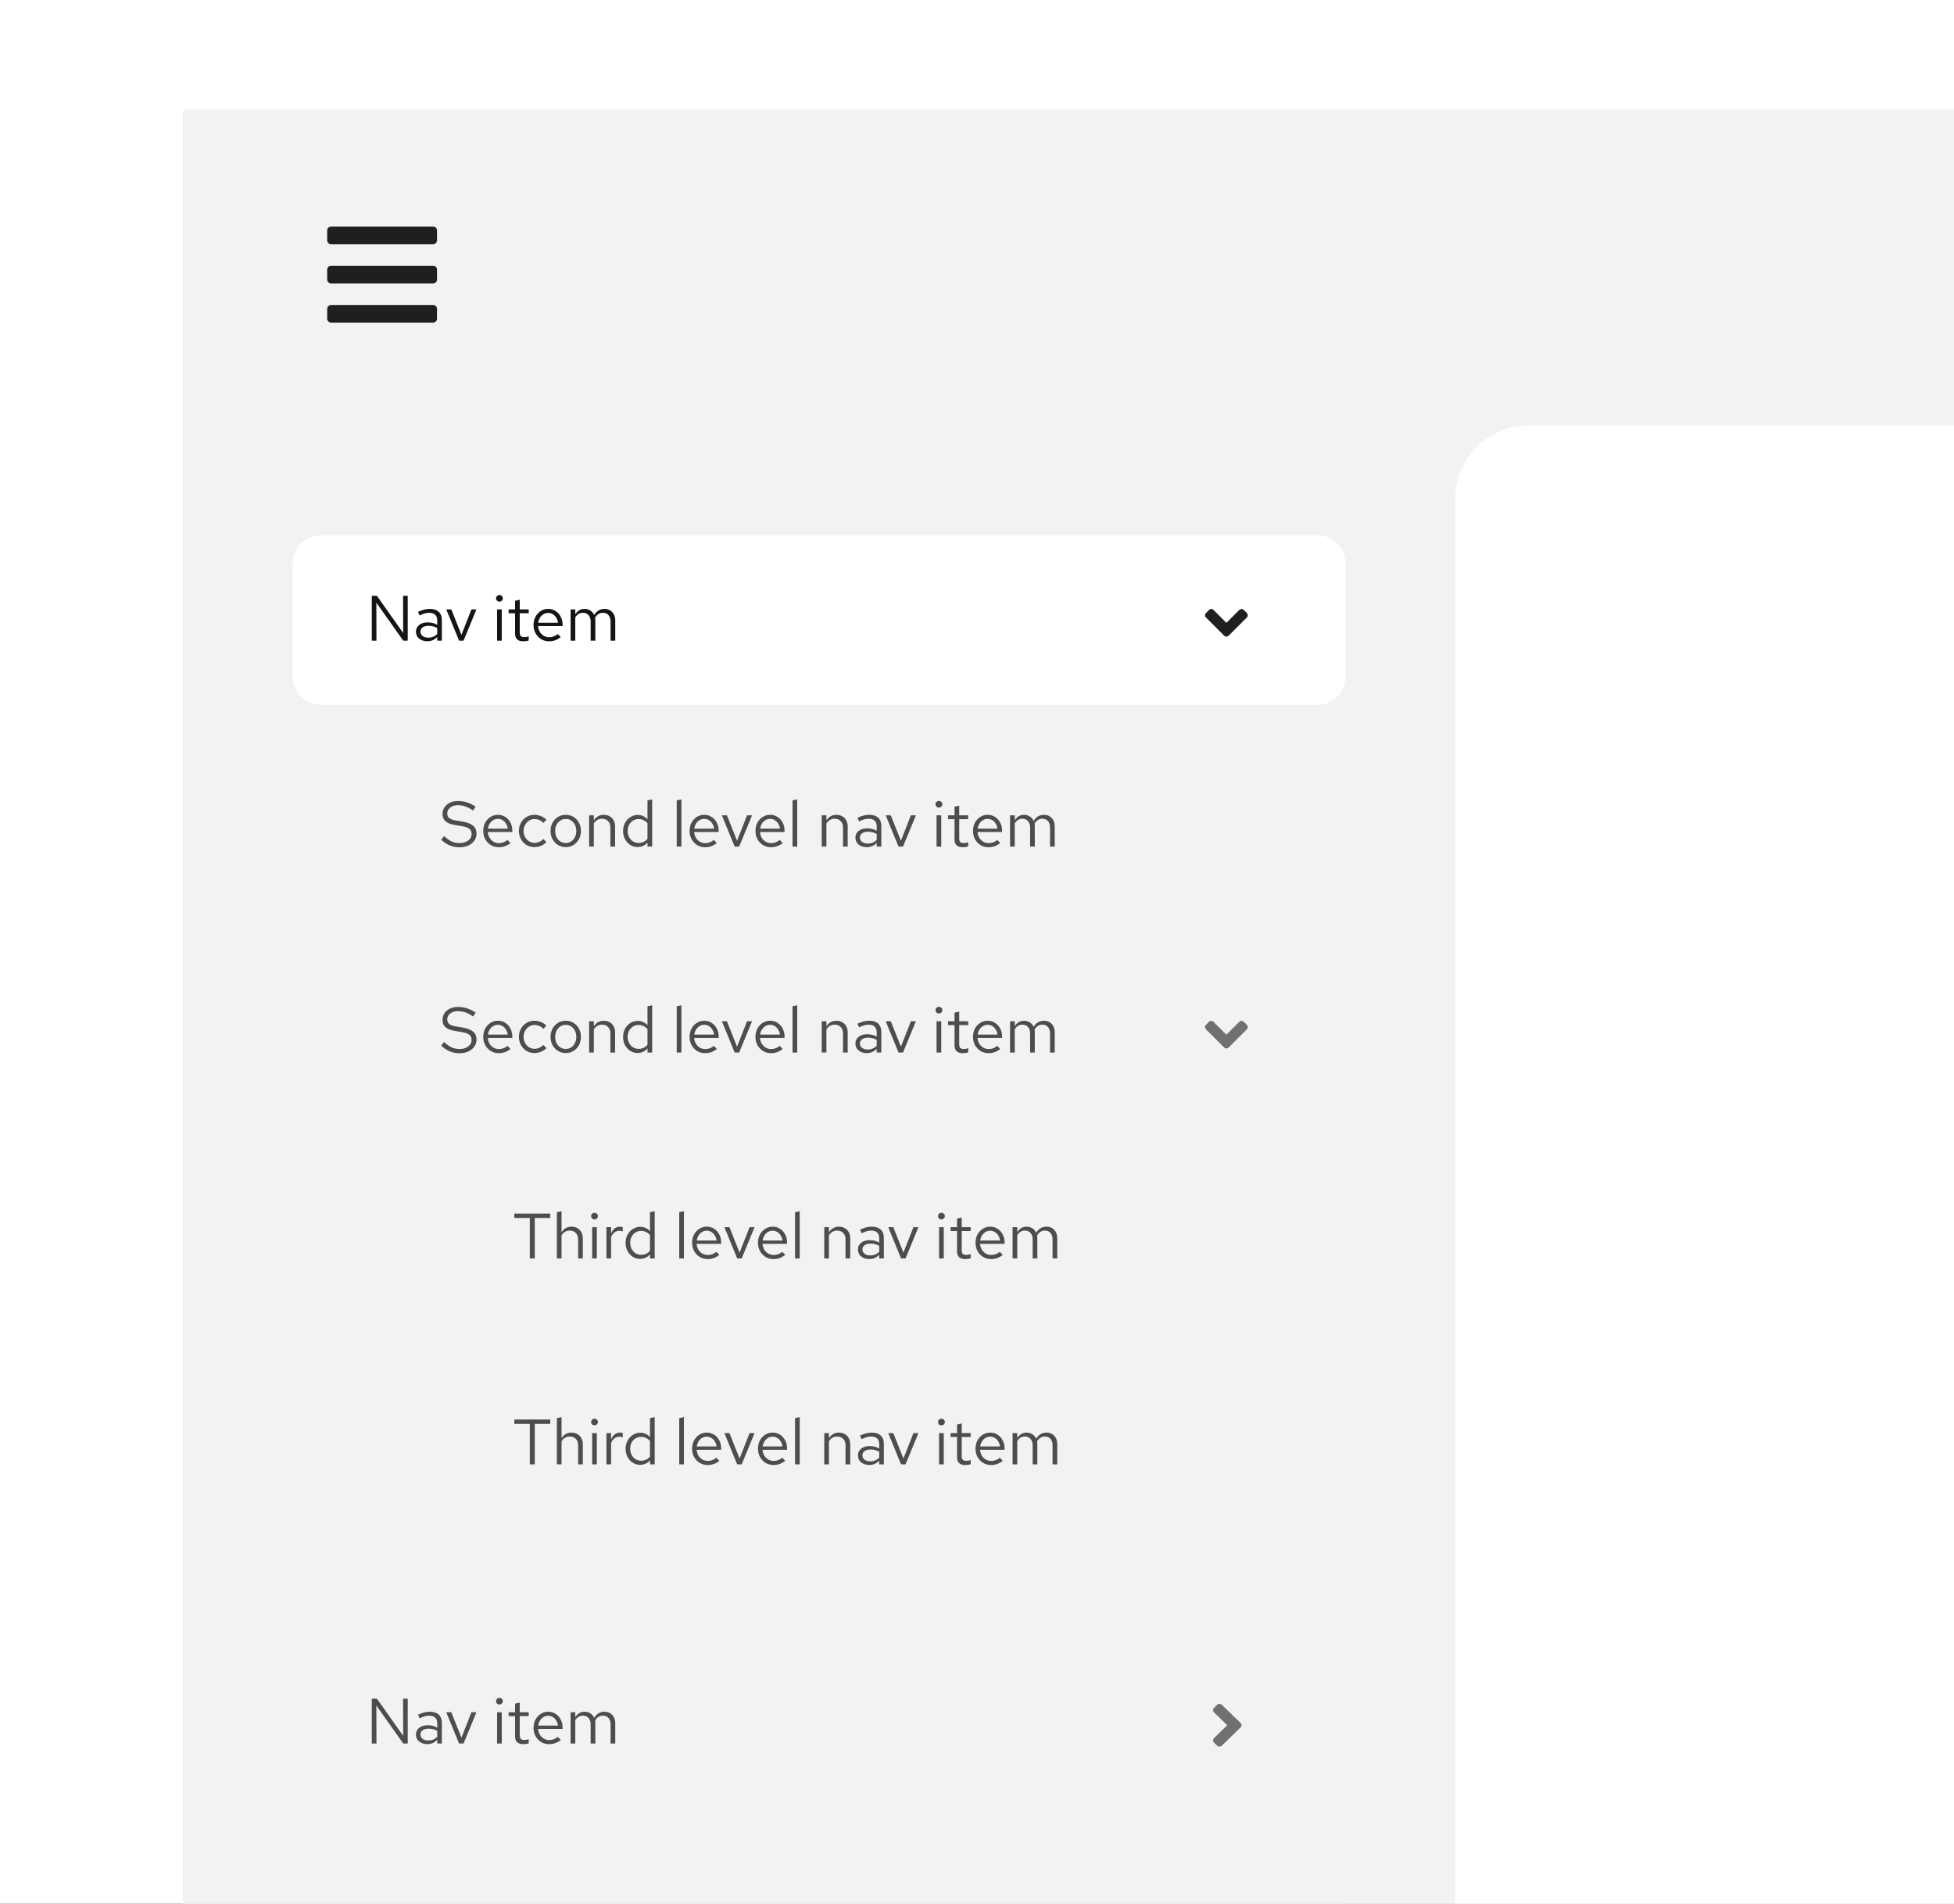 <svg width="427" height="416" viewBox="0 0 427 416" fill="none" xmlns="http://www.w3.org/2000/svg">
<rect x="0" y="0" width="427" height="416" fill="#333333" stroke="none"/>
<g clip-path="url(#clip0_1649_84080)">
<rect width="427" height="416" fill="white"/>
<rect width="1120" height="958" transform="translate(40 24)" fill="#F2F2F2"/>
<rect width="1120" height="69" transform="translate(40 24)" fill="#F2F2F2"/>
<path d="M94.643 66.643C95.116 66.643 95.5 67.027 95.5 67.5V69.643C95.5 70.116 95.116 70.5 94.643 70.5H72.357C71.884 70.5 71.5 70.116 71.5 69.643V67.5C71.5 67.027 71.884 66.643 72.357 66.643H94.643ZM94.643 58.071C95.116 58.071 95.5 58.455 95.5 58.929V61.071C95.5 61.545 95.116 61.929 94.643 61.929H72.357C71.884 61.929 71.5 61.545 71.5 61.071V58.929C71.5 58.455 71.884 58.071 72.357 58.071H94.643ZM94.643 49.5C95.116 49.5 95.5 49.884 95.5 50.357V52.5C95.5 52.973 95.116 53.357 94.643 53.357H72.357C71.884 53.357 71.5 52.973 71.5 52.5V50.357C71.5 49.884 71.884 49.5 72.357 49.5H94.643Z" fill="#1F1F1F"/>
<rect width="254" height="768" transform="translate(40 93)" fill="#F2F2F2"/>
<path d="M64 123C64 119.686 66.686 117 70 117H288C291.314 117 294 119.686 294 123V148C294 151.314 291.314 154 288 154H70C66.686 154 64 151.314 64 148V123Z" fill="white"/>
<path d="M81.246 140V130.2H82.366L88.106 138.32L88.078 130.2H89.1V140H88.12L82.24 131.698L82.268 140H81.246ZM93.377 140.126C92.892 140.126 92.462 140.037 92.089 139.86C91.716 139.683 91.422 139.44 91.207 139.132C91.002 138.815 90.899 138.451 90.899 138.04C90.899 137.629 91.006 137.275 91.221 136.976C91.436 136.668 91.734 136.43 92.117 136.262C92.5 136.094 92.948 136.01 93.461 136.01C93.853 136.01 94.222 136.052 94.567 136.136C94.922 136.22 95.248 136.355 95.547 136.542V135.604C95.547 135.044 95.398 134.624 95.099 134.344C94.8 134.055 94.362 133.91 93.783 133.91C93.466 133.91 93.139 133.957 92.803 134.05C92.476 134.143 92.112 134.293 91.711 134.498L91.333 133.714C92.248 133.275 93.106 133.056 93.909 133.056C94.758 133.056 95.412 133.266 95.869 133.686C96.326 134.097 96.555 134.689 96.555 135.464V140H95.547V139.202C95.248 139.51 94.917 139.743 94.553 139.902C94.189 140.051 93.797 140.126 93.377 140.126ZM91.879 138.012C91.879 138.413 92.033 138.735 92.341 138.978C92.658 139.221 93.074 139.342 93.587 139.342C93.97 139.342 94.32 139.277 94.637 139.146C94.964 139.015 95.267 138.819 95.547 138.558V137.242C95.258 137.074 94.959 136.953 94.651 136.878C94.343 136.794 93.998 136.752 93.615 136.752C93.092 136.752 92.672 136.869 92.355 137.102C92.038 137.326 91.879 137.629 91.879 138.012ZM100.319 140L97.519 133.168H98.625L100.837 138.726L103.021 133.168H104.113L101.299 140H100.319ZM108.626 140V133.168H109.648V140H108.626ZM109.144 131.474C108.939 131.474 108.761 131.404 108.612 131.264C108.472 131.115 108.402 130.942 108.402 130.746C108.402 130.55 108.472 130.382 108.612 130.242C108.761 130.093 108.939 130.018 109.144 130.018C109.349 130.018 109.522 130.093 109.662 130.242C109.811 130.382 109.886 130.55 109.886 130.746C109.886 130.942 109.811 131.115 109.662 131.264C109.522 131.404 109.349 131.474 109.144 131.474ZM114.347 140.14C113.759 140.14 113.311 140 113.003 139.72C112.705 139.431 112.555 139.015 112.555 138.474V134.008H111.141V133.168H112.555V131.292L113.577 131.054V133.168H115.537V134.008H113.577V138.208C113.577 138.572 113.652 138.833 113.801 138.992C113.96 139.151 114.217 139.23 114.571 139.23C114.749 139.23 114.907 139.216 115.047 139.188C115.187 139.16 115.351 139.113 115.537 139.048V139.958C115.351 140.023 115.155 140.07 114.949 140.098C114.744 140.126 114.543 140.14 114.347 140.14ZM119.978 140.14C119.343 140.14 118.769 139.986 118.256 139.678C117.742 139.361 117.336 138.936 117.038 138.404C116.739 137.863 116.59 137.256 116.59 136.584C116.59 135.912 116.73 135.31 117.01 134.778C117.299 134.246 117.686 133.826 118.172 133.518C118.657 133.21 119.198 133.056 119.796 133.056C120.402 133.056 120.939 133.21 121.406 133.518C121.882 133.817 122.255 134.227 122.526 134.75C122.806 135.263 122.946 135.847 122.946 136.5V136.808H117.584C117.621 137.275 117.747 137.695 117.962 138.068C118.186 138.432 118.475 138.721 118.83 138.936C119.194 139.141 119.59 139.244 120.02 139.244C120.374 139.244 120.715 139.183 121.042 139.062C121.378 138.931 121.662 138.759 121.896 138.544L122.54 139.23C122.148 139.538 121.742 139.767 121.322 139.916C120.902 140.065 120.454 140.14 119.978 140.14ZM117.612 136.08H121.938C121.891 135.669 121.765 135.305 121.56 134.988C121.364 134.661 121.112 134.405 120.804 134.218C120.505 134.031 120.169 133.938 119.796 133.938C119.422 133.938 119.082 134.031 118.774 134.218C118.466 134.395 118.209 134.647 118.004 134.974C117.808 135.291 117.677 135.66 117.612 136.08ZM124.691 140V133.168H125.713V134.232C125.974 133.84 126.273 133.546 126.609 133.35C126.945 133.154 127.323 133.056 127.743 133.056C128.228 133.056 128.653 133.177 129.017 133.42C129.381 133.653 129.656 133.975 129.843 134.386C130.113 133.947 130.435 133.616 130.809 133.392C131.191 133.168 131.63 133.056 132.125 133.056C132.582 133.056 132.983 133.163 133.329 133.378C133.683 133.593 133.959 133.891 134.155 134.274C134.351 134.647 134.449 135.086 134.449 135.59V140H133.427V135.842C133.427 135.245 133.277 134.773 132.979 134.428C132.68 134.083 132.269 133.91 131.747 133.91C131.392 133.91 131.07 133.999 130.781 134.176C130.501 134.353 130.253 134.624 130.039 134.988C130.057 135.081 130.071 135.179 130.081 135.282C130.09 135.385 130.095 135.487 130.095 135.59V140H129.073V135.842C129.073 135.245 128.919 134.773 128.611 134.428C128.312 134.083 127.901 133.91 127.379 133.91C126.679 133.91 126.123 134.246 125.713 134.918V140H124.691Z" fill="#151515"/>
<path d="M270.813 133.289C271.087 133.015 271.53 133.015 271.801 133.289L272.461 133.949C272.735 134.223 272.735 134.667 272.461 134.938L268.494 138.906C268.225 139.18 267.781 139.18 267.507 138.906L263.539 134.938C263.265 134.664 263.265 134.22 263.539 133.949L264.199 133.289C264.473 133.015 264.917 133.015 265.188 133.289L268 136.102L270.813 133.289Z" fill="#1F1F1F"/>
<path d="M100.41 185.154C99.645 185.154 98.935 185.019 98.282 184.748C97.629 184.468 96.999 184.048 96.392 183.488L97.05 182.704C97.638 183.255 98.189 183.647 98.702 183.88C99.225 184.113 99.803 184.23 100.438 184.23C100.942 184.23 101.39 184.146 101.782 183.978C102.183 183.801 102.496 183.563 102.72 183.264C102.944 182.965 103.056 182.625 103.056 182.242C103.056 181.747 102.893 181.374 102.566 181.122C102.239 180.861 101.675 180.66 100.872 180.52L99.29 180.254C98.394 180.095 97.736 179.825 97.316 179.442C96.905 179.05 96.7 178.527 96.7 177.874C96.7 177.323 96.84 176.838 97.12 176.418C97.409 175.989 97.806 175.653 98.31 175.41C98.814 175.167 99.397 175.046 100.06 175.046C100.788 175.046 101.465 175.149 102.09 175.354C102.715 175.55 103.331 175.863 103.938 176.292L103.378 177.132C102.874 176.749 102.342 176.46 101.782 176.264C101.222 176.059 100.653 175.956 100.074 175.956C99.617 175.956 99.211 176.035 98.856 176.194C98.511 176.353 98.235 176.567 98.03 176.838C97.834 177.109 97.736 177.417 97.736 177.762C97.736 178.191 97.881 178.527 98.17 178.77C98.459 179.013 98.931 179.185 99.584 179.288L101.152 179.554C102.197 179.741 102.953 180.044 103.42 180.464C103.896 180.875 104.134 181.449 104.134 182.186C104.134 182.755 103.971 183.264 103.644 183.712C103.327 184.16 102.888 184.515 102.328 184.776C101.768 185.028 101.129 185.154 100.41 185.154ZM108.989 185.14C108.355 185.14 107.781 184.986 107.267 184.678C106.754 184.361 106.348 183.936 106.049 183.404C105.751 182.863 105.601 182.256 105.601 181.584C105.601 180.912 105.741 180.31 106.021 179.778C106.311 179.246 106.698 178.826 107.183 178.518C107.669 178.21 108.21 178.056 108.807 178.056C109.414 178.056 109.951 178.21 110.417 178.518C110.893 178.817 111.267 179.227 111.537 179.75C111.817 180.263 111.957 180.847 111.957 181.5V181.808H106.595C106.633 182.275 106.759 182.695 106.973 183.068C107.197 183.432 107.487 183.721 107.841 183.936C108.205 184.141 108.602 184.244 109.031 184.244C109.386 184.244 109.727 184.183 110.053 184.062C110.389 183.931 110.674 183.759 110.907 183.544L111.551 184.23C111.159 184.538 110.753 184.767 110.333 184.916C109.913 185.065 109.465 185.14 108.989 185.14ZM106.623 181.08H110.949C110.903 180.669 110.777 180.305 110.571 179.988C110.375 179.661 110.123 179.405 109.815 179.218C109.517 179.031 109.181 178.938 108.807 178.938C108.434 178.938 108.093 179.031 107.785 179.218C107.477 179.395 107.221 179.647 107.015 179.974C106.819 180.291 106.689 180.66 106.623 181.08ZM116.768 185.112C116.134 185.112 115.56 184.958 115.046 184.65C114.542 184.333 114.141 183.908 113.842 183.376C113.544 182.835 113.394 182.237 113.394 181.584C113.394 180.921 113.544 180.324 113.842 179.792C114.141 179.26 114.542 178.84 115.046 178.532C115.56 178.215 116.134 178.056 116.768 178.056C117.272 178.056 117.753 178.149 118.21 178.336C118.668 178.523 119.064 178.784 119.4 179.12L118.742 179.834C118.5 179.563 118.206 179.353 117.86 179.204C117.515 179.055 117.165 178.98 116.81 178.98C116.362 178.98 115.956 179.097 115.592 179.33C115.238 179.563 114.953 179.876 114.738 180.268C114.524 180.66 114.416 181.099 114.416 181.584C114.416 182.069 114.524 182.508 114.738 182.9C114.953 183.292 115.238 183.605 115.592 183.838C115.956 184.071 116.362 184.188 116.81 184.188C117.165 184.188 117.515 184.113 117.86 183.964C118.206 183.805 118.5 183.595 118.742 183.334L119.4 184.048C119.064 184.384 118.668 184.645 118.21 184.832C117.753 185.019 117.272 185.112 116.768 185.112ZM123.644 185.112C123.01 185.112 122.44 184.958 121.936 184.65C121.432 184.342 121.036 183.922 120.746 183.39C120.457 182.858 120.312 182.256 120.312 181.584C120.312 180.912 120.457 180.31 120.746 179.778C121.036 179.246 121.432 178.826 121.936 178.518C122.44 178.21 123.01 178.056 123.644 178.056C124.27 178.056 124.83 178.21 125.324 178.518C125.828 178.826 126.225 179.246 126.514 179.778C126.804 180.31 126.948 180.912 126.948 181.584C126.948 182.256 126.804 182.858 126.514 183.39C126.225 183.922 125.828 184.342 125.324 184.65C124.83 184.958 124.27 185.112 123.644 185.112ZM123.63 184.216C124.078 184.216 124.475 184.104 124.82 183.88C125.166 183.647 125.436 183.329 125.632 182.928C125.838 182.527 125.94 182.079 125.94 181.584C125.94 181.08 125.838 180.632 125.632 180.24C125.436 179.839 125.166 179.526 124.82 179.302C124.475 179.069 124.078 178.952 123.63 178.952C123.182 178.952 122.786 179.069 122.44 179.302C122.095 179.526 121.82 179.839 121.614 180.24C121.418 180.632 121.32 181.08 121.32 181.584C121.32 182.079 121.418 182.527 121.614 182.928C121.82 183.329 122.095 183.647 122.44 183.88C122.786 184.104 123.182 184.216 123.63 184.216ZM128.741 185V178.168H129.763V179.274C130.025 178.863 130.337 178.56 130.701 178.364C131.065 178.159 131.476 178.056 131.933 178.056C132.428 178.056 132.857 178.163 133.221 178.378C133.595 178.583 133.884 178.877 134.089 179.26C134.304 179.633 134.411 180.072 134.411 180.576V185H133.389V180.87C133.389 180.263 133.221 179.787 132.885 179.442C132.559 179.087 132.115 178.91 131.555 178.91C131.182 178.91 130.841 178.999 130.533 179.176C130.225 179.353 129.969 179.615 129.763 179.96V185H128.741ZM139.308 185.098C138.72 185.098 138.188 184.944 137.712 184.636C137.236 184.319 136.858 183.899 136.578 183.376C136.298 182.844 136.158 182.251 136.158 181.598C136.158 180.935 136.298 180.343 136.578 179.82C136.867 179.288 137.255 178.868 137.74 178.56C138.225 178.243 138.767 178.084 139.364 178.084C139.784 178.084 140.176 178.168 140.54 178.336C140.904 178.495 141.221 178.728 141.492 179.036V174.892L142.514 174.682V185H141.492V184.09C141.231 184.417 140.913 184.669 140.54 184.846C140.167 185.014 139.756 185.098 139.308 185.098ZM139.56 184.202C139.961 184.202 140.33 184.123 140.666 183.964C141.002 183.805 141.277 183.581 141.492 183.292V179.904C141.268 179.615 140.983 179.391 140.638 179.232C140.302 179.064 139.943 178.98 139.56 178.98C139.103 178.98 138.692 179.092 138.328 179.316C137.973 179.54 137.689 179.848 137.474 180.24C137.269 180.632 137.166 181.08 137.166 181.584C137.166 182.079 137.269 182.527 137.474 182.928C137.689 183.32 137.973 183.633 138.328 183.866C138.692 184.09 139.103 184.202 139.56 184.202ZM147.882 185V174.892L148.904 174.682V185H147.882ZM154.079 185.14C153.445 185.14 152.871 184.986 152.357 184.678C151.844 184.361 151.438 183.936 151.139 183.404C150.841 182.863 150.691 182.256 150.691 181.584C150.691 180.912 150.831 180.31 151.111 179.778C151.401 179.246 151.788 178.826 152.273 178.518C152.759 178.21 153.3 178.056 153.897 178.056C154.504 178.056 155.041 178.21 155.507 178.518C155.983 178.817 156.357 179.227 156.627 179.75C156.907 180.263 157.047 180.847 157.047 181.5V181.808H151.685C151.723 182.275 151.849 182.695 152.063 183.068C152.287 183.432 152.577 183.721 152.931 183.936C153.295 184.141 153.692 184.244 154.121 184.244C154.476 184.244 154.817 184.183 155.143 184.062C155.479 183.931 155.764 183.759 155.997 183.544L156.641 184.23C156.249 184.538 155.843 184.767 155.423 184.916C155.003 185.065 154.555 185.14 154.079 185.14ZM151.713 181.08H156.039C155.993 180.669 155.867 180.305 155.661 179.988C155.465 179.661 155.213 179.405 154.905 179.218C154.607 179.031 154.271 178.938 153.897 178.938C153.524 178.938 153.183 179.031 152.875 179.218C152.567 179.395 152.311 179.647 152.105 179.974C151.909 180.291 151.779 180.66 151.713 181.08ZM160.547 185L157.747 178.168H158.853L161.065 183.726L163.249 178.168H164.341L161.527 185H160.547ZM168.476 185.14C167.841 185.14 167.267 184.986 166.754 184.678C166.24 184.361 165.834 183.936 165.536 183.404C165.237 182.863 165.088 182.256 165.088 181.584C165.088 180.912 165.228 180.31 165.508 179.778C165.797 179.246 166.184 178.826 166.67 178.518C167.155 178.21 167.696 178.056 168.294 178.056C168.9 178.056 169.437 178.21 169.904 178.518C170.38 178.817 170.753 179.227 171.024 179.75C171.304 180.263 171.444 180.847 171.444 181.5V181.808H166.082C166.119 182.275 166.245 182.695 166.46 183.068C166.684 183.432 166.973 183.721 167.328 183.936C167.692 184.141 168.088 184.244 168.518 184.244C168.872 184.244 169.213 184.183 169.54 184.062C169.876 183.931 170.16 183.759 170.394 183.544L171.038 184.23C170.646 184.538 170.24 184.767 169.82 184.916C169.4 185.065 168.952 185.14 168.476 185.14ZM166.11 181.08H170.436C170.389 180.669 170.263 180.305 170.058 179.988C169.862 179.661 169.61 179.405 169.302 179.218C169.003 179.031 168.667 178.938 168.294 178.938C167.92 178.938 167.58 179.031 167.272 179.218C166.964 179.395 166.707 179.647 166.502 179.974C166.306 180.291 166.175 180.66 166.11 181.08ZM173.189 185V174.892L174.211 174.682V185H173.189ZM179.573 185V178.168H180.595V179.274C180.857 178.863 181.169 178.56 181.533 178.364C181.897 178.159 182.308 178.056 182.765 178.056C183.26 178.056 183.689 178.163 184.053 178.378C184.427 178.583 184.716 178.877 184.921 179.26C185.136 179.633 185.243 180.072 185.243 180.576V185H184.221V180.87C184.221 180.263 184.053 179.787 183.717 179.442C183.391 179.087 182.947 178.91 182.387 178.91C182.014 178.91 181.673 178.999 181.365 179.176C181.057 179.353 180.801 179.615 180.595 179.96V185H179.573ZM189.412 185.126C188.927 185.126 188.497 185.037 188.124 184.86C187.751 184.683 187.457 184.44 187.242 184.132C187.037 183.815 186.934 183.451 186.934 183.04C186.934 182.629 187.041 182.275 187.256 181.976C187.471 181.668 187.769 181.43 188.152 181.262C188.535 181.094 188.983 181.01 189.496 181.01C189.888 181.01 190.257 181.052 190.602 181.136C190.957 181.22 191.283 181.355 191.582 181.542V180.604C191.582 180.044 191.433 179.624 191.134 179.344C190.835 179.055 190.397 178.91 189.818 178.91C189.501 178.91 189.174 178.957 188.838 179.05C188.511 179.143 188.147 179.293 187.746 179.498L187.368 178.714C188.283 178.275 189.141 178.056 189.944 178.056C190.793 178.056 191.447 178.266 191.904 178.686C192.361 179.097 192.59 179.689 192.59 180.464V185H191.582V184.202C191.283 184.51 190.952 184.743 190.588 184.902C190.224 185.051 189.832 185.126 189.412 185.126ZM187.914 183.012C187.914 183.413 188.068 183.735 188.376 183.978C188.693 184.221 189.109 184.342 189.622 184.342C190.005 184.342 190.355 184.277 190.672 184.146C190.999 184.015 191.302 183.819 191.582 183.558V182.242C191.293 182.074 190.994 181.953 190.686 181.878C190.378 181.794 190.033 181.752 189.65 181.752C189.127 181.752 188.707 181.869 188.39 182.102C188.073 182.326 187.914 182.629 187.914 183.012ZM196.354 185L193.554 178.168H194.66L196.872 183.726L199.056 178.168H200.148L197.334 185H196.354ZM204.661 185V178.168H205.683V185H204.661ZM205.179 176.474C204.974 176.474 204.796 176.404 204.647 176.264C204.507 176.115 204.437 175.942 204.437 175.746C204.437 175.55 204.507 175.382 204.647 175.242C204.796 175.093 204.974 175.018 205.179 175.018C205.384 175.018 205.557 175.093 205.697 175.242C205.846 175.382 205.921 175.55 205.921 175.746C205.921 175.942 205.846 176.115 205.697 176.264C205.557 176.404 205.384 176.474 205.179 176.474ZM210.383 185.14C209.795 185.14 209.347 185 209.039 184.72C208.74 184.431 208.591 184.015 208.591 183.474V179.008H207.177V178.168H208.591V176.292L209.613 176.054V178.168H211.573V179.008H209.613V183.208C209.613 183.572 209.687 183.833 209.837 183.992C209.995 184.151 210.252 184.23 210.607 184.23C210.784 184.23 210.943 184.216 211.083 184.188C211.223 184.16 211.386 184.113 211.573 184.048V184.958C211.386 185.023 211.19 185.07 210.985 185.098C210.779 185.126 210.579 185.14 210.383 185.14ZM216.013 185.14C215.378 185.14 214.804 184.986 214.291 184.678C213.777 184.361 213.371 183.936 213.073 183.404C212.774 182.863 212.625 182.256 212.625 181.584C212.625 180.912 212.765 180.31 213.045 179.778C213.334 179.246 213.721 178.826 214.207 178.518C214.692 178.21 215.233 178.056 215.831 178.056C216.437 178.056 216.974 178.21 217.441 178.518C217.917 178.817 218.29 179.227 218.561 179.75C218.841 180.263 218.981 180.847 218.981 181.5V181.808H213.619C213.656 182.275 213.782 182.695 213.997 183.068C214.221 183.432 214.51 183.721 214.865 183.936C215.229 184.141 215.625 184.244 216.055 184.244C216.409 184.244 216.75 184.183 217.077 184.062C217.413 183.931 217.697 183.759 217.931 183.544L218.575 184.23C218.183 184.538 217.777 184.767 217.357 184.916C216.937 185.065 216.489 185.14 216.013 185.14ZM213.647 181.08H217.973C217.926 180.669 217.8 180.305 217.595 179.988C217.399 179.661 217.147 179.405 216.839 179.218C216.54 179.031 216.204 178.938 215.831 178.938C215.457 178.938 215.117 179.031 214.809 179.218C214.501 179.395 214.244 179.647 214.039 179.974C213.843 180.291 213.712 180.66 213.647 181.08ZM220.726 185V178.168H221.748V179.232C222.009 178.84 222.308 178.546 222.644 178.35C222.98 178.154 223.358 178.056 223.778 178.056C224.263 178.056 224.688 178.177 225.052 178.42C225.416 178.653 225.691 178.975 225.878 179.386C226.148 178.947 226.47 178.616 226.844 178.392C227.226 178.168 227.665 178.056 228.16 178.056C228.617 178.056 229.018 178.163 229.364 178.378C229.718 178.593 229.994 178.891 230.19 179.274C230.386 179.647 230.484 180.086 230.484 180.59V185H229.462V180.842C229.462 180.245 229.312 179.773 229.014 179.428C228.715 179.083 228.304 178.91 227.782 178.91C227.427 178.91 227.105 178.999 226.816 179.176C226.536 179.353 226.288 179.624 226.074 179.988C226.092 180.081 226.106 180.179 226.116 180.282C226.125 180.385 226.13 180.487 226.13 180.59V185H225.108V180.842C225.108 180.245 224.954 179.773 224.646 179.428C224.347 179.083 223.936 178.91 223.414 178.91C222.714 178.91 222.158 179.246 221.748 179.918V185H220.726Z" fill="#4D4D4D"/>
<path d="M100.41 230.154C99.645 230.154 98.935 230.019 98.282 229.748C97.629 229.468 96.999 229.048 96.392 228.488L97.05 227.704C97.638 228.255 98.189 228.647 98.702 228.88C99.225 229.113 99.803 229.23 100.438 229.23C100.942 229.23 101.39 229.146 101.782 228.978C102.183 228.801 102.496 228.563 102.72 228.264C102.944 227.965 103.056 227.625 103.056 227.242C103.056 226.747 102.893 226.374 102.566 226.122C102.239 225.861 101.675 225.66 100.872 225.52L99.29 225.254C98.394 225.095 97.736 224.825 97.316 224.442C96.905 224.05 96.7 223.527 96.7 222.874C96.7 222.323 96.84 221.838 97.12 221.418C97.409 220.989 97.806 220.653 98.31 220.41C98.814 220.167 99.397 220.046 100.06 220.046C100.788 220.046 101.465 220.149 102.09 220.354C102.715 220.55 103.331 220.863 103.938 221.292L103.378 222.132C102.874 221.749 102.342 221.46 101.782 221.264C101.222 221.059 100.653 220.956 100.074 220.956C99.617 220.956 99.211 221.035 98.856 221.194C98.511 221.353 98.235 221.567 98.03 221.838C97.834 222.109 97.736 222.417 97.736 222.762C97.736 223.191 97.881 223.527 98.17 223.77C98.459 224.013 98.931 224.185 99.584 224.288L101.152 224.554C102.197 224.741 102.953 225.044 103.42 225.464C103.896 225.875 104.134 226.449 104.134 227.186C104.134 227.755 103.971 228.264 103.644 228.712C103.327 229.16 102.888 229.515 102.328 229.776C101.768 230.028 101.129 230.154 100.41 230.154ZM108.989 230.14C108.355 230.14 107.781 229.986 107.267 229.678C106.754 229.361 106.348 228.936 106.049 228.404C105.751 227.863 105.601 227.256 105.601 226.584C105.601 225.912 105.741 225.31 106.021 224.778C106.311 224.246 106.698 223.826 107.183 223.518C107.669 223.21 108.21 223.056 108.807 223.056C109.414 223.056 109.951 223.21 110.417 223.518C110.893 223.817 111.267 224.227 111.537 224.75C111.817 225.263 111.957 225.847 111.957 226.5V226.808H106.595C106.633 227.275 106.759 227.695 106.973 228.068C107.197 228.432 107.487 228.721 107.841 228.936C108.205 229.141 108.602 229.244 109.031 229.244C109.386 229.244 109.727 229.183 110.053 229.062C110.389 228.931 110.674 228.759 110.907 228.544L111.551 229.23C111.159 229.538 110.753 229.767 110.333 229.916C109.913 230.065 109.465 230.14 108.989 230.14ZM106.623 226.08H110.949C110.903 225.669 110.777 225.305 110.571 224.988C110.375 224.661 110.123 224.405 109.815 224.218C109.517 224.031 109.181 223.938 108.807 223.938C108.434 223.938 108.093 224.031 107.785 224.218C107.477 224.395 107.221 224.647 107.015 224.974C106.819 225.291 106.689 225.66 106.623 226.08ZM116.768 230.112C116.134 230.112 115.56 229.958 115.046 229.65C114.542 229.333 114.141 228.908 113.842 228.376C113.544 227.835 113.394 227.237 113.394 226.584C113.394 225.921 113.544 225.324 113.842 224.792C114.141 224.26 114.542 223.84 115.046 223.532C115.56 223.215 116.134 223.056 116.768 223.056C117.272 223.056 117.753 223.149 118.21 223.336C118.668 223.523 119.064 223.784 119.4 224.12L118.742 224.834C118.5 224.563 118.206 224.353 117.86 224.204C117.515 224.055 117.165 223.98 116.81 223.98C116.362 223.98 115.956 224.097 115.592 224.33C115.238 224.563 114.953 224.876 114.738 225.268C114.524 225.66 114.416 226.099 114.416 226.584C114.416 227.069 114.524 227.508 114.738 227.9C114.953 228.292 115.238 228.605 115.592 228.838C115.956 229.071 116.362 229.188 116.81 229.188C117.165 229.188 117.515 229.113 117.86 228.964C118.206 228.805 118.5 228.595 118.742 228.334L119.4 229.048C119.064 229.384 118.668 229.645 118.21 229.832C117.753 230.019 117.272 230.112 116.768 230.112ZM123.644 230.112C123.01 230.112 122.44 229.958 121.936 229.65C121.432 229.342 121.036 228.922 120.746 228.39C120.457 227.858 120.312 227.256 120.312 226.584C120.312 225.912 120.457 225.31 120.746 224.778C121.036 224.246 121.432 223.826 121.936 223.518C122.44 223.21 123.01 223.056 123.644 223.056C124.27 223.056 124.83 223.21 125.324 223.518C125.828 223.826 126.225 224.246 126.514 224.778C126.804 225.31 126.948 225.912 126.948 226.584C126.948 227.256 126.804 227.858 126.514 228.39C126.225 228.922 125.828 229.342 125.324 229.65C124.83 229.958 124.27 230.112 123.644 230.112ZM123.63 229.216C124.078 229.216 124.475 229.104 124.82 228.88C125.166 228.647 125.436 228.329 125.632 227.928C125.838 227.527 125.94 227.079 125.94 226.584C125.94 226.08 125.838 225.632 125.632 225.24C125.436 224.839 125.166 224.526 124.82 224.302C124.475 224.069 124.078 223.952 123.63 223.952C123.182 223.952 122.786 224.069 122.44 224.302C122.095 224.526 121.82 224.839 121.614 225.24C121.418 225.632 121.32 226.08 121.32 226.584C121.32 227.079 121.418 227.527 121.614 227.928C121.82 228.329 122.095 228.647 122.44 228.88C122.786 229.104 123.182 229.216 123.63 229.216ZM128.741 230V223.168H129.763V224.274C130.025 223.863 130.337 223.56 130.701 223.364C131.065 223.159 131.476 223.056 131.933 223.056C132.428 223.056 132.857 223.163 133.221 223.378C133.595 223.583 133.884 223.877 134.089 224.26C134.304 224.633 134.411 225.072 134.411 225.576V230H133.389V225.87C133.389 225.263 133.221 224.787 132.885 224.442C132.559 224.087 132.115 223.91 131.555 223.91C131.182 223.91 130.841 223.999 130.533 224.176C130.225 224.353 129.969 224.615 129.763 224.96V230H128.741ZM139.308 230.098C138.72 230.098 138.188 229.944 137.712 229.636C137.236 229.319 136.858 228.899 136.578 228.376C136.298 227.844 136.158 227.251 136.158 226.598C136.158 225.935 136.298 225.343 136.578 224.82C136.867 224.288 137.255 223.868 137.74 223.56C138.225 223.243 138.767 223.084 139.364 223.084C139.784 223.084 140.176 223.168 140.54 223.336C140.904 223.495 141.221 223.728 141.492 224.036V219.892L142.514 219.682V230H141.492V229.09C141.231 229.417 140.913 229.669 140.54 229.846C140.167 230.014 139.756 230.098 139.308 230.098ZM139.56 229.202C139.961 229.202 140.33 229.123 140.666 228.964C141.002 228.805 141.277 228.581 141.492 228.292V224.904C141.268 224.615 140.983 224.391 140.638 224.232C140.302 224.064 139.943 223.98 139.56 223.98C139.103 223.98 138.692 224.092 138.328 224.316C137.973 224.54 137.689 224.848 137.474 225.24C137.269 225.632 137.166 226.08 137.166 226.584C137.166 227.079 137.269 227.527 137.474 227.928C137.689 228.32 137.973 228.633 138.328 228.866C138.692 229.09 139.103 229.202 139.56 229.202ZM147.882 230V219.892L148.904 219.682V230H147.882ZM154.079 230.14C153.445 230.14 152.871 229.986 152.357 229.678C151.844 229.361 151.438 228.936 151.139 228.404C150.841 227.863 150.691 227.256 150.691 226.584C150.691 225.912 150.831 225.31 151.111 224.778C151.401 224.246 151.788 223.826 152.273 223.518C152.759 223.21 153.3 223.056 153.897 223.056C154.504 223.056 155.041 223.21 155.507 223.518C155.983 223.817 156.357 224.227 156.627 224.75C156.907 225.263 157.047 225.847 157.047 226.5V226.808H151.685C151.723 227.275 151.849 227.695 152.063 228.068C152.287 228.432 152.577 228.721 152.931 228.936C153.295 229.141 153.692 229.244 154.121 229.244C154.476 229.244 154.817 229.183 155.143 229.062C155.479 228.931 155.764 228.759 155.997 228.544L156.641 229.23C156.249 229.538 155.843 229.767 155.423 229.916C155.003 230.065 154.555 230.14 154.079 230.14ZM151.713 226.08H156.039C155.993 225.669 155.867 225.305 155.661 224.988C155.465 224.661 155.213 224.405 154.905 224.218C154.607 224.031 154.271 223.938 153.897 223.938C153.524 223.938 153.183 224.031 152.875 224.218C152.567 224.395 152.311 224.647 152.105 224.974C151.909 225.291 151.779 225.66 151.713 226.08ZM160.547 230L157.747 223.168H158.853L161.065 228.726L163.249 223.168H164.341L161.527 230H160.547ZM168.476 230.14C167.841 230.14 167.267 229.986 166.754 229.678C166.24 229.361 165.834 228.936 165.536 228.404C165.237 227.863 165.088 227.256 165.088 226.584C165.088 225.912 165.228 225.31 165.508 224.778C165.797 224.246 166.184 223.826 166.67 223.518C167.155 223.21 167.696 223.056 168.294 223.056C168.9 223.056 169.437 223.21 169.904 223.518C170.38 223.817 170.753 224.227 171.024 224.75C171.304 225.263 171.444 225.847 171.444 226.5V226.808H166.082C166.119 227.275 166.245 227.695 166.46 228.068C166.684 228.432 166.973 228.721 167.328 228.936C167.692 229.141 168.088 229.244 168.518 229.244C168.872 229.244 169.213 229.183 169.54 229.062C169.876 228.931 170.16 228.759 170.394 228.544L171.038 229.23C170.646 229.538 170.24 229.767 169.82 229.916C169.4 230.065 168.952 230.14 168.476 230.14ZM166.11 226.08H170.436C170.389 225.669 170.263 225.305 170.058 224.988C169.862 224.661 169.61 224.405 169.302 224.218C169.003 224.031 168.667 223.938 168.294 223.938C167.92 223.938 167.58 224.031 167.272 224.218C166.964 224.395 166.707 224.647 166.502 224.974C166.306 225.291 166.175 225.66 166.11 226.08ZM173.189 230V219.892L174.211 219.682V230H173.189ZM179.573 230V223.168H180.595V224.274C180.857 223.863 181.169 223.56 181.533 223.364C181.897 223.159 182.308 223.056 182.765 223.056C183.26 223.056 183.689 223.163 184.053 223.378C184.427 223.583 184.716 223.877 184.921 224.26C185.136 224.633 185.243 225.072 185.243 225.576V230H184.221V225.87C184.221 225.263 184.053 224.787 183.717 224.442C183.391 224.087 182.947 223.91 182.387 223.91C182.014 223.91 181.673 223.999 181.365 224.176C181.057 224.353 180.801 224.615 180.595 224.96V230H179.573ZM189.412 230.126C188.927 230.126 188.497 230.037 188.124 229.86C187.751 229.683 187.457 229.44 187.242 229.132C187.037 228.815 186.934 228.451 186.934 228.04C186.934 227.629 187.041 227.275 187.256 226.976C187.471 226.668 187.769 226.43 188.152 226.262C188.535 226.094 188.983 226.01 189.496 226.01C189.888 226.01 190.257 226.052 190.602 226.136C190.957 226.22 191.283 226.355 191.582 226.542V225.604C191.582 225.044 191.433 224.624 191.134 224.344C190.835 224.055 190.397 223.91 189.818 223.91C189.501 223.91 189.174 223.957 188.838 224.05C188.511 224.143 188.147 224.293 187.746 224.498L187.368 223.714C188.283 223.275 189.141 223.056 189.944 223.056C190.793 223.056 191.447 223.266 191.904 223.686C192.361 224.097 192.59 224.689 192.59 225.464V230H191.582V229.202C191.283 229.51 190.952 229.743 190.588 229.902C190.224 230.051 189.832 230.126 189.412 230.126ZM187.914 228.012C187.914 228.413 188.068 228.735 188.376 228.978C188.693 229.221 189.109 229.342 189.622 229.342C190.005 229.342 190.355 229.277 190.672 229.146C190.999 229.015 191.302 228.819 191.582 228.558V227.242C191.293 227.074 190.994 226.953 190.686 226.878C190.378 226.794 190.033 226.752 189.65 226.752C189.127 226.752 188.707 226.869 188.39 227.102C188.073 227.326 187.914 227.629 187.914 228.012ZM196.354 230L193.554 223.168H194.66L196.872 228.726L199.056 223.168H200.148L197.334 230H196.354ZM204.661 230V223.168H205.683V230H204.661ZM205.179 221.474C204.974 221.474 204.796 221.404 204.647 221.264C204.507 221.115 204.437 220.942 204.437 220.746C204.437 220.55 204.507 220.382 204.647 220.242C204.796 220.093 204.974 220.018 205.179 220.018C205.384 220.018 205.557 220.093 205.697 220.242C205.846 220.382 205.921 220.55 205.921 220.746C205.921 220.942 205.846 221.115 205.697 221.264C205.557 221.404 205.384 221.474 205.179 221.474ZM210.383 230.14C209.795 230.14 209.347 230 209.039 229.72C208.74 229.431 208.591 229.015 208.591 228.474V224.008H207.177V223.168H208.591V221.292L209.613 221.054V223.168H211.573V224.008H209.613V228.208C209.613 228.572 209.687 228.833 209.837 228.992C209.995 229.151 210.252 229.23 210.607 229.23C210.784 229.23 210.943 229.216 211.083 229.188C211.223 229.16 211.386 229.113 211.573 229.048V229.958C211.386 230.023 211.19 230.07 210.985 230.098C210.779 230.126 210.579 230.14 210.383 230.14ZM216.013 230.14C215.378 230.14 214.804 229.986 214.291 229.678C213.777 229.361 213.371 228.936 213.073 228.404C212.774 227.863 212.625 227.256 212.625 226.584C212.625 225.912 212.765 225.31 213.045 224.778C213.334 224.246 213.721 223.826 214.207 223.518C214.692 223.21 215.233 223.056 215.831 223.056C216.437 223.056 216.974 223.21 217.441 223.518C217.917 223.817 218.29 224.227 218.561 224.75C218.841 225.263 218.981 225.847 218.981 226.5V226.808H213.619C213.656 227.275 213.782 227.695 213.997 228.068C214.221 228.432 214.51 228.721 214.865 228.936C215.229 229.141 215.625 229.244 216.055 229.244C216.409 229.244 216.75 229.183 217.077 229.062C217.413 228.931 217.697 228.759 217.931 228.544L218.575 229.23C218.183 229.538 217.777 229.767 217.357 229.916C216.937 230.065 216.489 230.14 216.013 230.14ZM213.647 226.08H217.973C217.926 225.669 217.8 225.305 217.595 224.988C217.399 224.661 217.147 224.405 216.839 224.218C216.54 224.031 216.204 223.938 215.831 223.938C215.457 223.938 215.117 224.031 214.809 224.218C214.501 224.395 214.244 224.647 214.039 224.974C213.843 225.291 213.712 225.66 213.647 226.08ZM220.726 230V223.168H221.748V224.232C222.009 223.84 222.308 223.546 222.644 223.35C222.98 223.154 223.358 223.056 223.778 223.056C224.263 223.056 224.688 223.177 225.052 223.42C225.416 223.653 225.691 223.975 225.878 224.386C226.148 223.947 226.47 223.616 226.844 223.392C227.226 223.168 227.665 223.056 228.16 223.056C228.617 223.056 229.018 223.163 229.364 223.378C229.718 223.593 229.994 223.891 230.19 224.274C230.386 224.647 230.484 225.086 230.484 225.59V230H229.462V225.842C229.462 225.245 229.312 224.773 229.014 224.428C228.715 224.083 228.304 223.91 227.782 223.91C227.427 223.91 227.105 223.999 226.816 224.176C226.536 224.353 226.288 224.624 226.074 224.988C226.092 225.081 226.106 225.179 226.116 225.282C226.125 225.385 226.13 225.487 226.13 225.59V230H225.108V225.842C225.108 225.245 224.954 224.773 224.646 224.428C224.347 224.083 223.936 223.91 223.414 223.91C222.714 223.91 222.158 224.246 221.748 224.918V230H220.726Z" fill="#4D4D4D"/>
<path d="M270.813 223.289C271.087 223.015 271.53 223.015 271.801 223.289L272.461 223.949C272.735 224.223 272.735 224.667 272.461 224.938L268.494 228.906C268.225 229.18 267.781 229.18 267.507 228.906L263.539 224.938C263.265 224.664 263.265 224.22 263.539 223.949L264.199 223.289C264.473 223.015 264.917 223.015 265.188 223.289L268 226.102L270.813 223.289Z" fill="#707070"/>
<path d="M115.78 275V266.152H112.392V265.2H120.246V266.152H116.858V275H115.78ZM121.691 275V264.892L122.713 264.682V269.274C122.974 268.863 123.287 268.56 123.651 268.364C124.015 268.159 124.425 268.056 124.883 268.056C125.377 268.056 125.807 268.163 126.171 268.378C126.544 268.583 126.833 268.877 127.039 269.26C127.253 269.633 127.361 270.072 127.361 270.576V275H126.339V270.87C126.339 270.263 126.171 269.787 125.835 269.442C125.508 269.087 125.065 268.91 124.505 268.91C124.131 268.91 123.791 268.999 123.483 269.176C123.175 269.353 122.918 269.615 122.713 269.96V275H121.691ZM129.401 275V268.168H130.423V275H129.401ZM129.919 266.474C129.714 266.474 129.537 266.404 129.387 266.264C129.247 266.115 129.177 265.942 129.177 265.746C129.177 265.55 129.247 265.382 129.387 265.242C129.537 265.093 129.714 265.018 129.919 265.018C130.125 265.018 130.297 265.093 130.437 265.242C130.587 265.382 130.661 265.55 130.661 265.746C130.661 265.942 130.587 266.115 130.437 266.264C130.297 266.404 130.125 266.474 129.919 266.474ZM132.519 275V268.168H133.541V269.568C133.718 269.092 133.97 268.723 134.297 268.462C134.633 268.191 135.015 268.056 135.445 268.056C135.566 268.056 135.678 268.065 135.781 268.084C135.883 268.093 135.986 268.117 136.089 268.154V269.078C135.977 269.041 135.855 269.013 135.725 268.994C135.603 268.966 135.487 268.952 135.375 268.952C134.955 268.952 134.586 269.073 134.269 269.316C133.961 269.559 133.718 269.899 133.541 270.338V275H132.519ZM139.859 275.098C139.271 275.098 138.739 274.944 138.263 274.636C137.787 274.319 137.409 273.899 137.129 273.376C136.849 272.844 136.709 272.251 136.709 271.598C136.709 270.935 136.849 270.343 137.129 269.82C137.418 269.288 137.805 268.868 138.291 268.56C138.776 268.243 139.317 268.084 139.915 268.084C140.335 268.084 140.727 268.168 141.091 268.336C141.455 268.495 141.772 268.728 142.043 269.036V264.892L143.065 264.682V275H142.043V274.09C141.781 274.417 141.464 274.669 141.091 274.846C140.717 275.014 140.307 275.098 139.859 275.098ZM140.111 274.202C140.512 274.202 140.881 274.123 141.217 273.964C141.553 273.805 141.828 273.581 142.043 273.292V269.904C141.819 269.615 141.534 269.391 141.189 269.232C140.853 269.064 140.493 268.98 140.111 268.98C139.653 268.98 139.243 269.092 138.879 269.316C138.524 269.54 138.239 269.848 138.025 270.24C137.819 270.632 137.717 271.08 137.717 271.584C137.717 272.079 137.819 272.527 138.025 272.928C138.239 273.32 138.524 273.633 138.879 273.866C139.243 274.09 139.653 274.202 140.111 274.202ZM148.433 275V264.892L149.455 264.682V275H148.433ZM154.63 275.14C153.995 275.14 153.421 274.986 152.908 274.678C152.395 274.361 151.989 273.936 151.69 273.404C151.391 272.863 151.242 272.256 151.242 271.584C151.242 270.912 151.382 270.31 151.662 269.778C151.951 269.246 152.339 268.826 152.824 268.518C153.309 268.21 153.851 268.056 154.448 268.056C155.055 268.056 155.591 268.21 156.058 268.518C156.534 268.817 156.907 269.227 157.178 269.75C157.458 270.263 157.598 270.847 157.598 271.5V271.808H152.236C152.273 272.275 152.399 272.695 152.614 273.068C152.838 273.432 153.127 273.721 153.482 273.936C153.846 274.141 154.243 274.244 154.672 274.244C155.027 274.244 155.367 274.183 155.694 274.062C156.03 273.931 156.315 273.759 156.548 273.544L157.192 274.23C156.8 274.538 156.394 274.767 155.974 274.916C155.554 275.065 155.106 275.14 154.63 275.14ZM152.264 271.08H156.59C156.543 270.669 156.417 270.305 156.212 269.988C156.016 269.661 155.764 269.405 155.456 269.218C155.157 269.031 154.821 268.938 154.448 268.938C154.075 268.938 153.734 269.031 153.426 269.218C153.118 269.395 152.861 269.647 152.656 269.974C152.46 270.291 152.329 270.66 152.264 271.08ZM161.098 275L158.298 268.168H159.404L161.616 273.726L163.8 268.168H164.892L162.078 275H161.098ZM169.026 275.14C168.392 275.14 167.818 274.986 167.304 274.678C166.791 274.361 166.385 273.936 166.086 273.404C165.788 272.863 165.638 272.256 165.638 271.584C165.638 270.912 165.778 270.31 166.058 269.778C166.348 269.246 166.735 268.826 167.22 268.518C167.706 268.21 168.247 268.056 168.844 268.056C169.451 268.056 169.988 268.21 170.454 268.518C170.93 268.817 171.304 269.227 171.574 269.75C171.854 270.263 171.994 270.847 171.994 271.5V271.808H166.632C166.67 272.275 166.796 272.695 167.01 273.068C167.234 273.432 167.524 273.721 167.878 273.936C168.242 274.141 168.639 274.244 169.068 274.244C169.423 274.244 169.764 274.183 170.09 274.062C170.426 273.931 170.711 273.759 170.944 273.544L171.588 274.23C171.196 274.538 170.79 274.767 170.37 274.916C169.95 275.065 169.502 275.14 169.026 275.14ZM166.66 271.08H170.986C170.94 270.669 170.814 270.305 170.608 269.988C170.412 269.661 170.16 269.405 169.852 269.218C169.554 269.031 169.218 268.938 168.844 268.938C168.471 268.938 168.13 269.031 167.822 269.218C167.514 269.395 167.258 269.647 167.052 269.974C166.856 270.291 166.726 270.66 166.66 271.08ZM173.739 275V264.892L174.761 264.682V275H173.739ZM180.124 275V268.168H181.146V269.274C181.408 268.863 181.72 268.56 182.084 268.364C182.448 268.159 182.859 268.056 183.316 268.056C183.811 268.056 184.24 268.163 184.604 268.378C184.978 268.583 185.267 268.877 185.472 269.26C185.687 269.633 185.794 270.072 185.794 270.576V275H184.772V270.87C184.772 270.263 184.604 269.787 184.268 269.442C183.942 269.087 183.498 268.91 182.938 268.91C182.565 268.91 182.224 268.999 181.916 269.176C181.608 269.353 181.352 269.615 181.146 269.96V275H180.124ZM189.963 275.126C189.477 275.126 189.048 275.037 188.675 274.86C188.301 274.683 188.007 274.44 187.793 274.132C187.587 273.815 187.485 273.451 187.485 273.04C187.485 272.629 187.592 272.275 187.807 271.976C188.021 271.668 188.32 271.43 188.703 271.262C189.085 271.094 189.533 271.01 190.047 271.01C190.439 271.01 190.807 271.052 191.153 271.136C191.507 271.22 191.834 271.355 192.133 271.542V270.604C192.133 270.044 191.983 269.624 191.685 269.344C191.386 269.055 190.947 268.91 190.369 268.91C190.051 268.91 189.725 268.957 189.389 269.05C189.062 269.143 188.698 269.293 188.297 269.498L187.919 268.714C188.833 268.275 189.692 268.056 190.495 268.056C191.344 268.056 191.997 268.266 192.455 268.686C192.912 269.097 193.141 269.689 193.141 270.464V275H192.133V274.202C191.834 274.51 191.503 274.743 191.139 274.902C190.775 275.051 190.383 275.126 189.963 275.126ZM188.465 273.012C188.465 273.413 188.619 273.735 188.927 273.978C189.244 274.221 189.659 274.342 190.173 274.342C190.555 274.342 190.905 274.277 191.223 274.146C191.549 274.015 191.853 273.819 192.133 273.558V272.242C191.843 272.074 191.545 271.953 191.237 271.878C190.929 271.794 190.583 271.752 190.201 271.752C189.678 271.752 189.258 271.869 188.941 272.102C188.623 272.326 188.465 272.629 188.465 273.012ZM196.905 275L194.105 268.168H195.211L197.423 273.726L199.607 268.168H200.699L197.885 275H196.905ZM205.212 275V268.168H206.234V275H205.212ZM205.73 266.474C205.524 266.474 205.347 266.404 205.198 266.264C205.058 266.115 204.988 265.942 204.988 265.746C204.988 265.55 205.058 265.382 205.198 265.242C205.347 265.093 205.524 265.018 205.73 265.018C205.935 265.018 206.108 265.093 206.248 265.242C206.397 265.382 206.472 265.55 206.472 265.746C206.472 265.942 206.397 266.115 206.248 266.264C206.108 266.404 205.935 266.474 205.73 266.474ZM210.933 275.14C210.345 275.14 209.897 275 209.589 274.72C209.291 274.431 209.141 274.015 209.141 273.474V269.008H207.727V268.168H209.141V266.292L210.163 266.054V268.168H212.123V269.008H210.163V273.208C210.163 273.572 210.238 273.833 210.387 273.992C210.546 274.151 210.803 274.23 211.157 274.23C211.335 274.23 211.493 274.216 211.633 274.188C211.773 274.16 211.937 274.113 212.123 274.048V274.958C211.937 275.023 211.741 275.07 211.535 275.098C211.33 275.126 211.129 275.14 210.933 275.14ZM216.564 275.14C215.929 275.14 215.355 274.986 214.842 274.678C214.328 274.361 213.922 273.936 213.624 273.404C213.325 272.863 213.176 272.256 213.176 271.584C213.176 270.912 213.316 270.31 213.596 269.778C213.885 269.246 214.272 268.826 214.758 268.518C215.243 268.21 215.784 268.056 216.382 268.056C216.988 268.056 217.525 268.21 217.992 268.518C218.468 268.817 218.841 269.227 219.112 269.75C219.392 270.263 219.532 270.847 219.532 271.5V271.808H214.17C214.207 272.275 214.333 272.695 214.548 273.068C214.772 273.432 215.061 273.721 215.416 273.936C215.78 274.141 216.176 274.244 216.606 274.244C216.96 274.244 217.301 274.183 217.628 274.062C217.964 273.931 218.248 273.759 218.482 273.544L219.126 274.23C218.734 274.538 218.328 274.767 217.908 274.916C217.488 275.065 217.04 275.14 216.564 275.14ZM214.198 271.08H218.524C218.477 270.669 218.351 270.305 218.146 269.988C217.95 269.661 217.698 269.405 217.39 269.218C217.091 269.031 216.755 268.938 216.382 268.938C216.008 268.938 215.668 269.031 215.36 269.218C215.052 269.395 214.795 269.647 214.59 269.974C214.394 270.291 214.263 270.66 214.198 271.08ZM221.277 275V268.168H222.299V269.232C222.56 268.84 222.859 268.546 223.195 268.35C223.531 268.154 223.909 268.056 224.329 268.056C224.814 268.056 225.239 268.177 225.603 268.42C225.967 268.653 226.242 268.975 226.429 269.386C226.699 268.947 227.021 268.616 227.395 268.392C227.777 268.168 228.216 268.056 228.711 268.056C229.168 268.056 229.569 268.163 229.915 268.378C230.269 268.593 230.545 268.891 230.741 269.274C230.937 269.647 231.035 270.086 231.035 270.59V275H230.013V270.842C230.013 270.245 229.863 269.773 229.565 269.428C229.266 269.083 228.855 268.91 228.333 268.91C227.978 268.91 227.656 268.999 227.367 269.176C227.087 269.353 226.839 269.624 226.625 269.988C226.643 270.081 226.657 270.179 226.667 270.282C226.676 270.385 226.681 270.487 226.681 270.59V275H225.659V270.842C225.659 270.245 225.505 269.773 225.197 269.428C224.898 269.083 224.487 268.91 223.965 268.91C223.265 268.91 222.709 269.246 222.299 269.918V275H221.277Z" fill="#4D4D4D"/>
<path d="M115.78 320V311.152H112.392V310.2H120.246V311.152H116.858V320H115.78ZM121.691 320V309.892L122.713 309.682V314.274C122.974 313.863 123.287 313.56 123.651 313.364C124.015 313.159 124.425 313.056 124.883 313.056C125.377 313.056 125.807 313.163 126.171 313.378C126.544 313.583 126.833 313.877 127.039 314.26C127.253 314.633 127.361 315.072 127.361 315.576V320H126.339V315.87C126.339 315.263 126.171 314.787 125.835 314.442C125.508 314.087 125.065 313.91 124.505 313.91C124.131 313.91 123.791 313.999 123.483 314.176C123.175 314.353 122.918 314.615 122.713 314.96V320H121.691ZM129.401 320V313.168H130.423V320H129.401ZM129.919 311.474C129.714 311.474 129.537 311.404 129.387 311.264C129.247 311.115 129.177 310.942 129.177 310.746C129.177 310.55 129.247 310.382 129.387 310.242C129.537 310.093 129.714 310.018 129.919 310.018C130.125 310.018 130.297 310.093 130.437 310.242C130.587 310.382 130.661 310.55 130.661 310.746C130.661 310.942 130.587 311.115 130.437 311.264C130.297 311.404 130.125 311.474 129.919 311.474ZM132.519 320V313.168H133.541V314.568C133.718 314.092 133.97 313.723 134.297 313.462C134.633 313.191 135.015 313.056 135.445 313.056C135.566 313.056 135.678 313.065 135.781 313.084C135.883 313.093 135.986 313.117 136.089 313.154V314.078C135.977 314.041 135.855 314.013 135.725 313.994C135.603 313.966 135.487 313.952 135.375 313.952C134.955 313.952 134.586 314.073 134.269 314.316C133.961 314.559 133.718 314.899 133.541 315.338V320H132.519ZM139.859 320.098C139.271 320.098 138.739 319.944 138.263 319.636C137.787 319.319 137.409 318.899 137.129 318.376C136.849 317.844 136.709 317.251 136.709 316.598C136.709 315.935 136.849 315.343 137.129 314.82C137.418 314.288 137.805 313.868 138.291 313.56C138.776 313.243 139.317 313.084 139.915 313.084C140.335 313.084 140.727 313.168 141.091 313.336C141.455 313.495 141.772 313.728 142.043 314.036V309.892L143.065 309.682V320H142.043V319.09C141.781 319.417 141.464 319.669 141.091 319.846C140.717 320.014 140.307 320.098 139.859 320.098ZM140.111 319.202C140.512 319.202 140.881 319.123 141.217 318.964C141.553 318.805 141.828 318.581 142.043 318.292V314.904C141.819 314.615 141.534 314.391 141.189 314.232C140.853 314.064 140.493 313.98 140.111 313.98C139.653 313.98 139.243 314.092 138.879 314.316C138.524 314.54 138.239 314.848 138.025 315.24C137.819 315.632 137.717 316.08 137.717 316.584C137.717 317.079 137.819 317.527 138.025 317.928C138.239 318.32 138.524 318.633 138.879 318.866C139.243 319.09 139.653 319.202 140.111 319.202ZM148.433 320V309.892L149.455 309.682V320H148.433ZM154.63 320.14C153.995 320.14 153.421 319.986 152.908 319.678C152.395 319.361 151.989 318.936 151.69 318.404C151.391 317.863 151.242 317.256 151.242 316.584C151.242 315.912 151.382 315.31 151.662 314.778C151.951 314.246 152.339 313.826 152.824 313.518C153.309 313.21 153.851 313.056 154.448 313.056C155.055 313.056 155.591 313.21 156.058 313.518C156.534 313.817 156.907 314.227 157.178 314.75C157.458 315.263 157.598 315.847 157.598 316.5V316.808H152.236C152.273 317.275 152.399 317.695 152.614 318.068C152.838 318.432 153.127 318.721 153.482 318.936C153.846 319.141 154.243 319.244 154.672 319.244C155.027 319.244 155.367 319.183 155.694 319.062C156.03 318.931 156.315 318.759 156.548 318.544L157.192 319.23C156.8 319.538 156.394 319.767 155.974 319.916C155.554 320.065 155.106 320.14 154.63 320.14ZM152.264 316.08H156.59C156.543 315.669 156.417 315.305 156.212 314.988C156.016 314.661 155.764 314.405 155.456 314.218C155.157 314.031 154.821 313.938 154.448 313.938C154.075 313.938 153.734 314.031 153.426 314.218C153.118 314.395 152.861 314.647 152.656 314.974C152.46 315.291 152.329 315.66 152.264 316.08ZM161.098 320L158.298 313.168H159.404L161.616 318.726L163.8 313.168H164.892L162.078 320H161.098ZM169.026 320.14C168.392 320.14 167.818 319.986 167.304 319.678C166.791 319.361 166.385 318.936 166.086 318.404C165.788 317.863 165.638 317.256 165.638 316.584C165.638 315.912 165.778 315.31 166.058 314.778C166.348 314.246 166.735 313.826 167.22 313.518C167.706 313.21 168.247 313.056 168.844 313.056C169.451 313.056 169.988 313.21 170.454 313.518C170.93 313.817 171.304 314.227 171.574 314.75C171.854 315.263 171.994 315.847 171.994 316.5V316.808H166.632C166.67 317.275 166.796 317.695 167.01 318.068C167.234 318.432 167.524 318.721 167.878 318.936C168.242 319.141 168.639 319.244 169.068 319.244C169.423 319.244 169.764 319.183 170.09 319.062C170.426 318.931 170.711 318.759 170.944 318.544L171.588 319.23C171.196 319.538 170.79 319.767 170.37 319.916C169.95 320.065 169.502 320.14 169.026 320.14ZM166.66 316.08H170.986C170.94 315.669 170.814 315.305 170.608 314.988C170.412 314.661 170.16 314.405 169.852 314.218C169.554 314.031 169.218 313.938 168.844 313.938C168.471 313.938 168.13 314.031 167.822 314.218C167.514 314.395 167.258 314.647 167.052 314.974C166.856 315.291 166.726 315.66 166.66 316.08ZM173.739 320V309.892L174.761 309.682V320H173.739ZM180.124 320V313.168H181.146V314.274C181.408 313.863 181.72 313.56 182.084 313.364C182.448 313.159 182.859 313.056 183.316 313.056C183.811 313.056 184.24 313.163 184.604 313.378C184.978 313.583 185.267 313.877 185.472 314.26C185.687 314.633 185.794 315.072 185.794 315.576V320H184.772V315.87C184.772 315.263 184.604 314.787 184.268 314.442C183.942 314.087 183.498 313.91 182.938 313.91C182.565 313.91 182.224 313.999 181.916 314.176C181.608 314.353 181.352 314.615 181.146 314.96V320H180.124ZM189.963 320.126C189.477 320.126 189.048 320.037 188.675 319.86C188.301 319.683 188.007 319.44 187.793 319.132C187.587 318.815 187.485 318.451 187.485 318.04C187.485 317.629 187.592 317.275 187.807 316.976C188.021 316.668 188.32 316.43 188.703 316.262C189.085 316.094 189.533 316.01 190.047 316.01C190.439 316.01 190.807 316.052 191.153 316.136C191.507 316.22 191.834 316.355 192.133 316.542V315.604C192.133 315.044 191.983 314.624 191.685 314.344C191.386 314.055 190.947 313.91 190.369 313.91C190.051 313.91 189.725 313.957 189.389 314.05C189.062 314.143 188.698 314.293 188.297 314.498L187.919 313.714C188.833 313.275 189.692 313.056 190.495 313.056C191.344 313.056 191.997 313.266 192.455 313.686C192.912 314.097 193.141 314.689 193.141 315.464V320H192.133V319.202C191.834 319.51 191.503 319.743 191.139 319.902C190.775 320.051 190.383 320.126 189.963 320.126ZM188.465 318.012C188.465 318.413 188.619 318.735 188.927 318.978C189.244 319.221 189.659 319.342 190.173 319.342C190.555 319.342 190.905 319.277 191.223 319.146C191.549 319.015 191.853 318.819 192.133 318.558V317.242C191.843 317.074 191.545 316.953 191.237 316.878C190.929 316.794 190.583 316.752 190.201 316.752C189.678 316.752 189.258 316.869 188.941 317.102C188.623 317.326 188.465 317.629 188.465 318.012ZM196.905 320L194.105 313.168H195.211L197.423 318.726L199.607 313.168H200.699L197.885 320H196.905ZM205.212 320V313.168H206.234V320H205.212ZM205.73 311.474C205.524 311.474 205.347 311.404 205.198 311.264C205.058 311.115 204.988 310.942 204.988 310.746C204.988 310.55 205.058 310.382 205.198 310.242C205.347 310.093 205.524 310.018 205.73 310.018C205.935 310.018 206.108 310.093 206.248 310.242C206.397 310.382 206.472 310.55 206.472 310.746C206.472 310.942 206.397 311.115 206.248 311.264C206.108 311.404 205.935 311.474 205.73 311.474ZM210.933 320.14C210.345 320.14 209.897 320 209.589 319.72C209.291 319.431 209.141 319.015 209.141 318.474V314.008H207.727V313.168H209.141V311.292L210.163 311.054V313.168H212.123V314.008H210.163V318.208C210.163 318.572 210.238 318.833 210.387 318.992C210.546 319.151 210.803 319.23 211.157 319.23C211.335 319.23 211.493 319.216 211.633 319.188C211.773 319.16 211.937 319.113 212.123 319.048V319.958C211.937 320.023 211.741 320.07 211.535 320.098C211.33 320.126 211.129 320.14 210.933 320.14ZM216.564 320.14C215.929 320.14 215.355 319.986 214.842 319.678C214.328 319.361 213.922 318.936 213.624 318.404C213.325 317.863 213.176 317.256 213.176 316.584C213.176 315.912 213.316 315.31 213.596 314.778C213.885 314.246 214.272 313.826 214.758 313.518C215.243 313.21 215.784 313.056 216.382 313.056C216.988 313.056 217.525 313.21 217.992 313.518C218.468 313.817 218.841 314.227 219.112 314.75C219.392 315.263 219.532 315.847 219.532 316.5V316.808H214.17C214.207 317.275 214.333 317.695 214.548 318.068C214.772 318.432 215.061 318.721 215.416 318.936C215.78 319.141 216.176 319.244 216.606 319.244C216.96 319.244 217.301 319.183 217.628 319.062C217.964 318.931 218.248 318.759 218.482 318.544L219.126 319.23C218.734 319.538 218.328 319.767 217.908 319.916C217.488 320.065 217.04 320.14 216.564 320.14ZM214.198 316.08H218.524C218.477 315.669 218.351 315.305 218.146 314.988C217.95 314.661 217.698 314.405 217.39 314.218C217.091 314.031 216.755 313.938 216.382 313.938C216.008 313.938 215.668 314.031 215.36 314.218C215.052 314.395 214.795 314.647 214.59 314.974C214.394 315.291 214.263 315.66 214.198 316.08ZM221.277 320V313.168H222.299V314.232C222.56 313.84 222.859 313.546 223.195 313.35C223.531 313.154 223.909 313.056 224.329 313.056C224.814 313.056 225.239 313.177 225.603 313.42C225.967 313.653 226.242 313.975 226.429 314.386C226.699 313.947 227.021 313.616 227.395 313.392C227.777 313.168 228.216 313.056 228.711 313.056C229.168 313.056 229.569 313.163 229.915 313.378C230.269 313.593 230.545 313.891 230.741 314.274C230.937 314.647 231.035 315.086 231.035 315.59V320H230.013V315.842C230.013 315.245 229.863 314.773 229.565 314.428C229.266 314.083 228.855 313.91 228.333 313.91C227.978 313.91 227.656 313.999 227.367 314.176C227.087 314.353 226.839 314.624 226.625 314.988C226.643 315.081 226.657 315.179 226.667 315.282C226.676 315.385 226.681 315.487 226.681 315.59V320H225.659V315.842C225.659 315.245 225.505 314.773 225.197 314.428C224.898 314.083 224.487 313.91 223.965 313.91C223.265 313.91 222.709 314.246 222.299 314.918V320H221.277Z" fill="#4D4D4D"/>
<path d="M81.246 381V371.2H82.366L88.106 379.32L88.078 371.2H89.1V381H88.12L82.24 372.698L82.268 381H81.246ZM93.377 381.126C92.892 381.126 92.462 381.037 92.089 380.86C91.716 380.683 91.422 380.44 91.207 380.132C91.002 379.815 90.899 379.451 90.899 379.04C90.899 378.629 91.006 378.275 91.221 377.976C91.436 377.668 91.734 377.43 92.117 377.262C92.5 377.094 92.948 377.01 93.461 377.01C93.853 377.01 94.222 377.052 94.567 377.136C94.922 377.22 95.248 377.355 95.547 377.542V376.604C95.547 376.044 95.398 375.624 95.099 375.344C94.8 375.055 94.362 374.91 93.783 374.91C93.466 374.91 93.139 374.957 92.803 375.05C92.476 375.143 92.112 375.293 91.711 375.498L91.333 374.714C92.248 374.275 93.106 374.056 93.909 374.056C94.758 374.056 95.412 374.266 95.869 374.686C96.326 375.097 96.555 375.689 96.555 376.464V381H95.547V380.202C95.248 380.51 94.917 380.743 94.553 380.902C94.189 381.051 93.797 381.126 93.377 381.126ZM91.879 379.012C91.879 379.413 92.033 379.735 92.341 379.978C92.658 380.221 93.074 380.342 93.587 380.342C93.97 380.342 94.32 380.277 94.637 380.146C94.964 380.015 95.267 379.819 95.547 379.558V378.242C95.258 378.074 94.959 377.953 94.651 377.878C94.343 377.794 93.998 377.752 93.615 377.752C93.092 377.752 92.672 377.869 92.355 378.102C92.038 378.326 91.879 378.629 91.879 379.012ZM100.319 381L97.519 374.168H98.625L100.837 379.726L103.021 374.168H104.113L101.299 381H100.319ZM108.626 381V374.168H109.648V381H108.626ZM109.144 372.474C108.939 372.474 108.761 372.404 108.612 372.264C108.472 372.115 108.402 371.942 108.402 371.746C108.402 371.55 108.472 371.382 108.612 371.242C108.761 371.093 108.939 371.018 109.144 371.018C109.349 371.018 109.522 371.093 109.662 371.242C109.811 371.382 109.886 371.55 109.886 371.746C109.886 371.942 109.811 372.115 109.662 372.264C109.522 372.404 109.349 372.474 109.144 372.474ZM114.347 381.14C113.759 381.14 113.311 381 113.003 380.72C112.705 380.431 112.555 380.015 112.555 379.474V375.008H111.141V374.168H112.555V372.292L113.577 372.054V374.168H115.537V375.008H113.577V379.208C113.577 379.572 113.652 379.833 113.801 379.992C113.96 380.151 114.217 380.23 114.571 380.23C114.749 380.23 114.907 380.216 115.047 380.188C115.187 380.16 115.351 380.113 115.537 380.048V380.958C115.351 381.023 115.155 381.07 114.949 381.098C114.744 381.126 114.543 381.14 114.347 381.14ZM119.978 381.14C119.343 381.14 118.769 380.986 118.256 380.678C117.742 380.361 117.336 379.936 117.038 379.404C116.739 378.863 116.59 378.256 116.59 377.584C116.59 376.912 116.73 376.31 117.01 375.778C117.299 375.246 117.686 374.826 118.172 374.518C118.657 374.21 119.198 374.056 119.796 374.056C120.402 374.056 120.939 374.21 121.406 374.518C121.882 374.817 122.255 375.227 122.526 375.75C122.806 376.263 122.946 376.847 122.946 377.5V377.808H117.584C117.621 378.275 117.747 378.695 117.962 379.068C118.186 379.432 118.475 379.721 118.83 379.936C119.194 380.141 119.59 380.244 120.02 380.244C120.374 380.244 120.715 380.183 121.042 380.062C121.378 379.931 121.662 379.759 121.896 379.544L122.54 380.23C122.148 380.538 121.742 380.767 121.322 380.916C120.902 381.065 120.454 381.14 119.978 381.14ZM117.612 377.08H121.938C121.891 376.669 121.765 376.305 121.56 375.988C121.364 375.661 121.112 375.405 120.804 375.218C120.505 375.031 120.169 374.938 119.796 374.938C119.422 374.938 119.082 375.031 118.774 375.218C118.466 375.395 118.209 375.647 118.004 375.974C117.808 376.291 117.677 376.66 117.612 377.08ZM124.691 381V374.168H125.713V375.232C125.974 374.84 126.273 374.546 126.609 374.35C126.945 374.154 127.323 374.056 127.743 374.056C128.228 374.056 128.653 374.177 129.017 374.42C129.381 374.653 129.656 374.975 129.843 375.386C130.113 374.947 130.435 374.616 130.809 374.392C131.191 374.168 131.63 374.056 132.125 374.056C132.582 374.056 132.983 374.163 133.329 374.378C133.683 374.593 133.959 374.891 134.155 375.274C134.351 375.647 134.449 376.086 134.449 376.59V381H133.427V376.842C133.427 376.245 133.277 375.773 132.979 375.428C132.68 375.083 132.269 374.91 131.747 374.91C131.392 374.91 131.07 374.999 130.781 375.176C130.501 375.353 130.253 375.624 130.039 375.988C130.057 376.081 130.071 376.179 130.081 376.282C130.09 376.385 130.095 376.487 130.095 376.59V381H129.073V376.842C129.073 376.245 128.919 375.773 128.611 375.428C128.312 375.083 127.901 374.91 127.379 374.91C126.679 374.91 126.123 375.246 125.713 375.918V381H124.691Z" fill="#4D4D4D"/>
<path d="M265.973 372.539C266.256 372.265 266.714 372.265 266.994 372.539L271.089 376.504C271.375 376.778 271.375 377.221 271.092 377.495L266.996 381.461C266.713 381.735 266.256 381.735 265.976 381.461L265.295 380.802C265.013 380.528 265.013 380.085 265.295 379.814L268.199 377.003L265.295 374.192C265.013 373.918 265.012 373.475 265.295 373.203L265.973 372.539Z" fill="#707070"/>
<path d="M318 109C318 100.163 325.163 93 334 93H1120C1128.84 93 1136 100.163 1136 109V821C1136 829.837 1128.84 837 1120 837H334C325.163 837 318 829.837 318 821V109Z" fill="white"/>
</g>
<defs>
<clipPath id="clip0_1649_84080">
<rect width="427" height="416" fill="white"/>
</clipPath>
</defs>
</svg>

